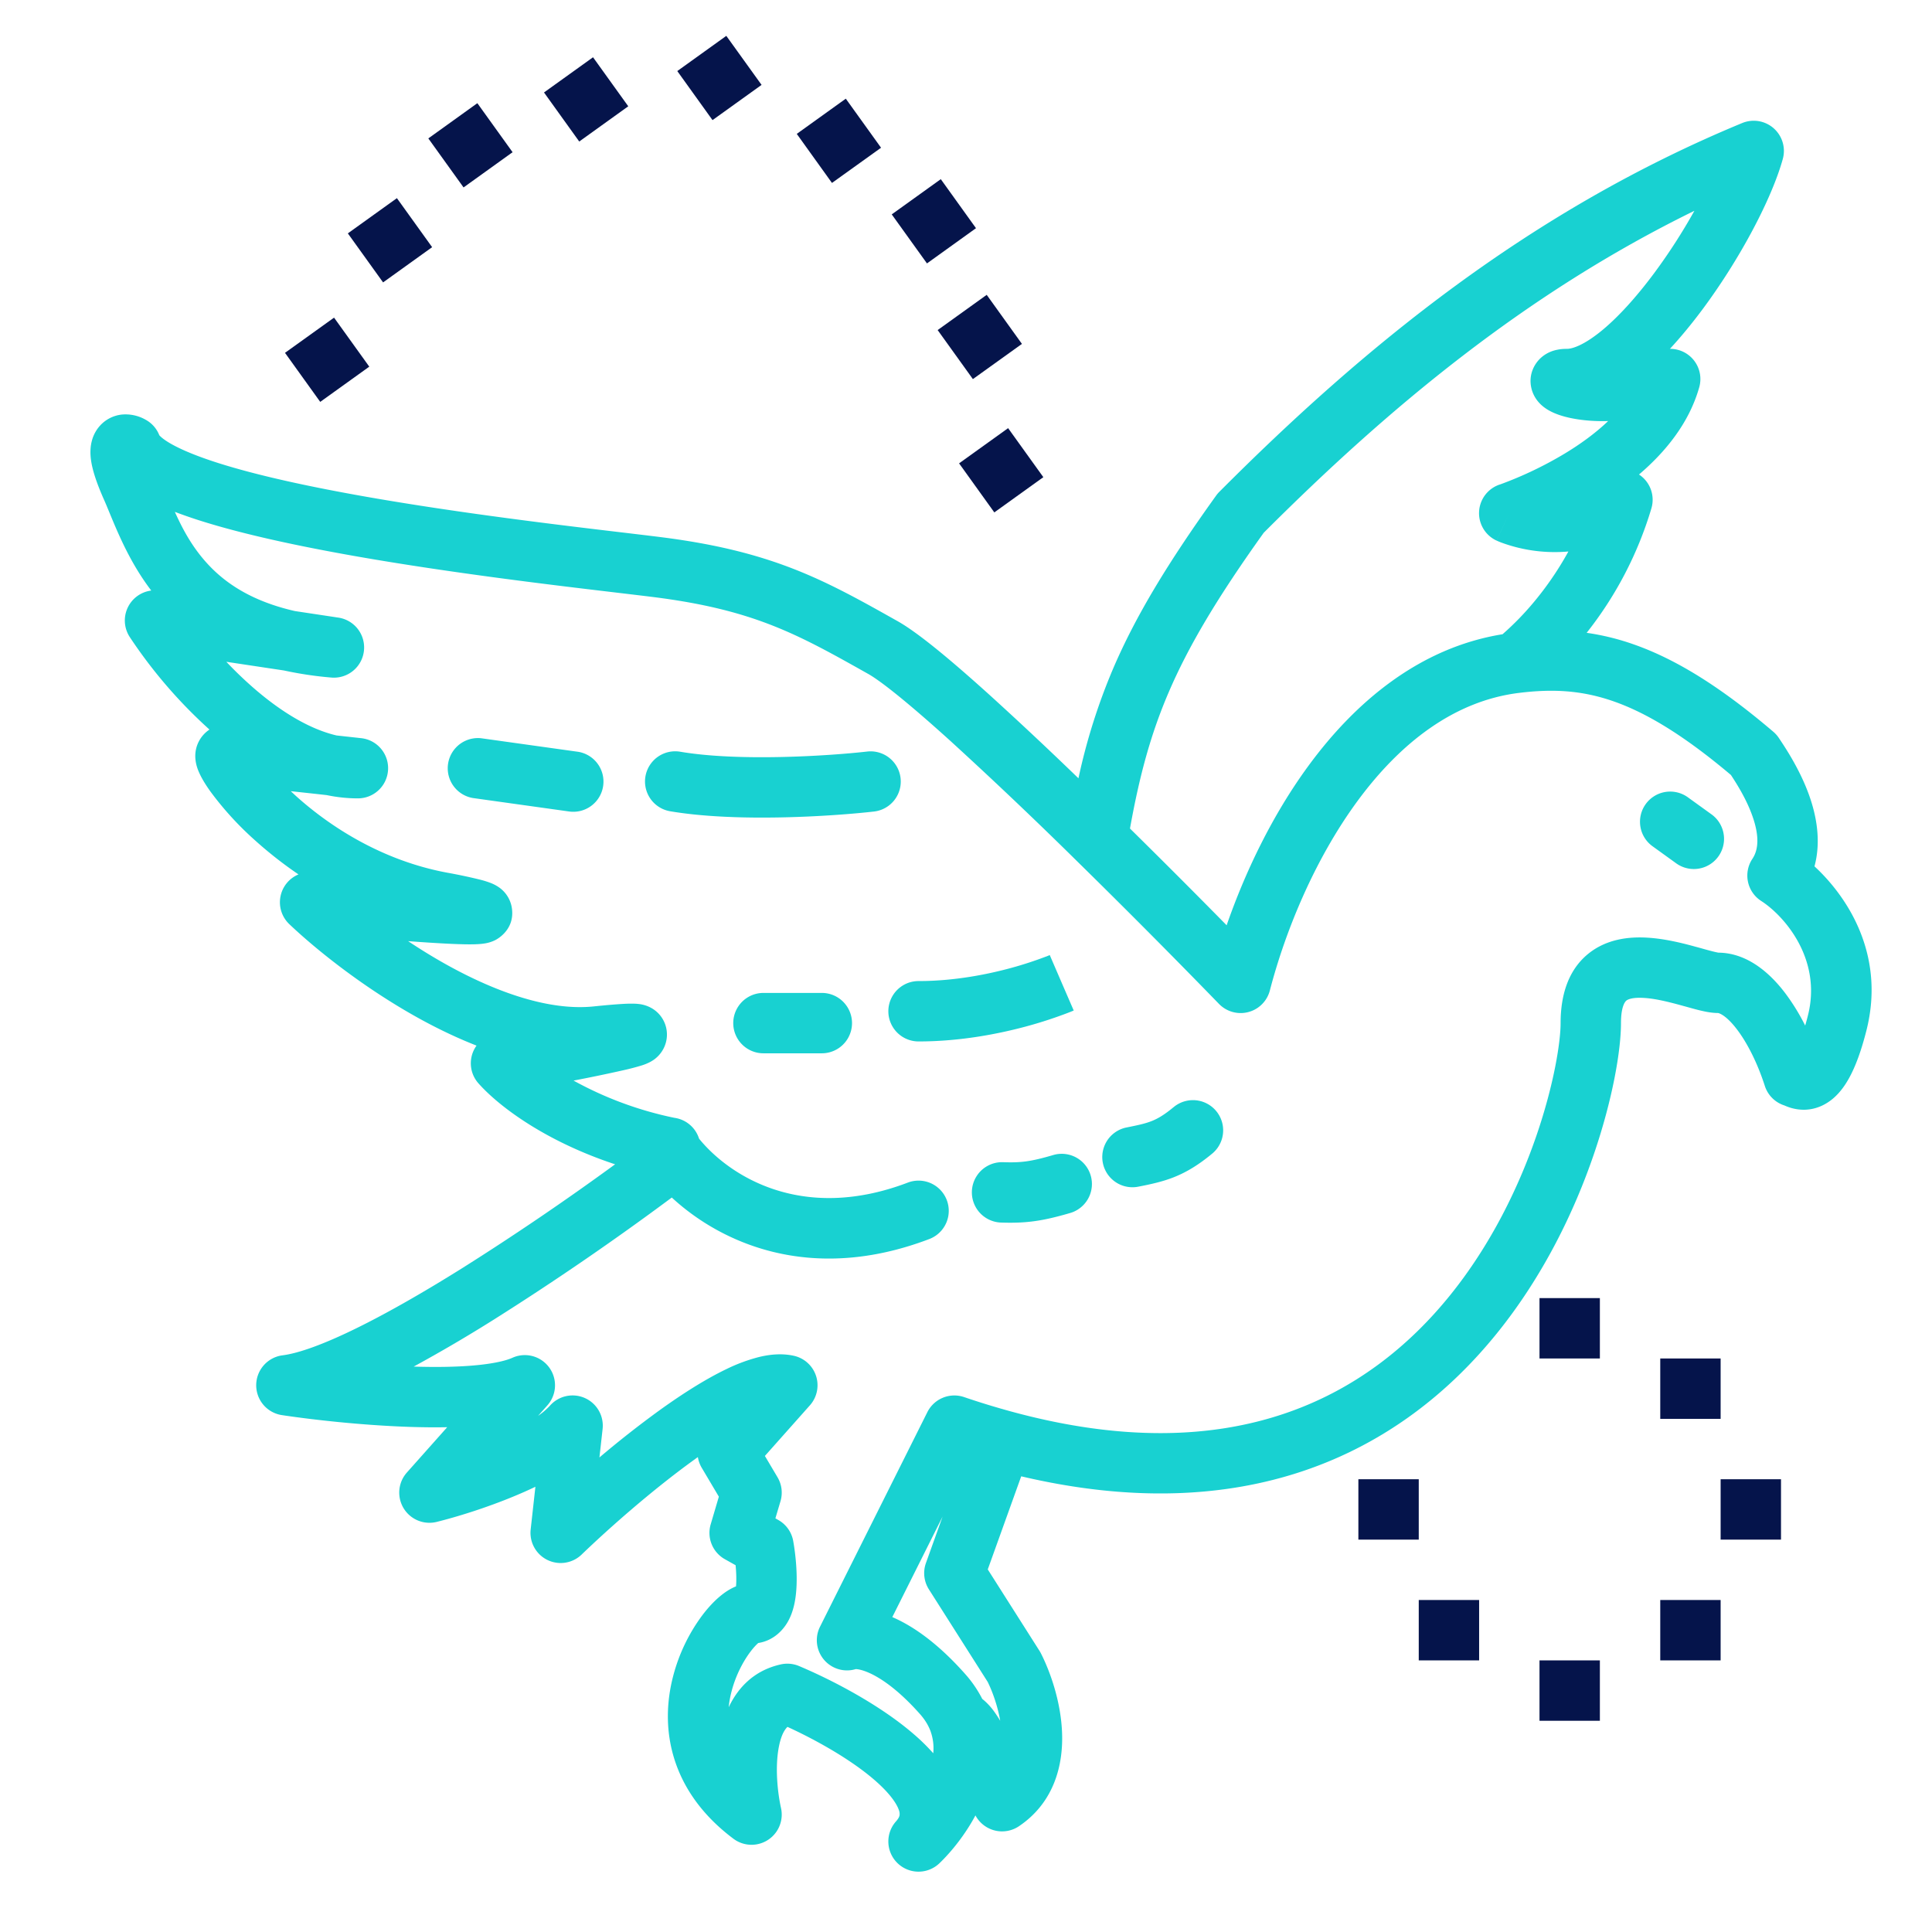 <?xml version="1.0" encoding="UTF-8"?> <svg xmlns="http://www.w3.org/2000/svg" width="64" height="64" fill="none" viewBox="0 0 64 64"><path fill="#05144B" d="m11.066 10.522 1.167 1.624-1.625 1.167-1.167-1.625 1.625-1.166Zm2.082-3.958 1.167 1.624-1.625 1.167-1.167-1.624 1.625-1.167Zm2.665-3.146 1.167 1.624-1.624 1.167-1.167-1.624 1.624-1.167Zm8.247-2.23 1.168 1.624-1.625 1.167-1.167-1.625 1.625-1.167Zm3.959 2.082 1.167 1.624L27.56 6.06l-1.166-1.625 1.624-1.166Zm-8.374-1.373 1.167 1.624-1.624 1.167-1.167-1.625 1.624-1.166Zm13.75 12.286 1.167 1.624-1.624 1.167-1.167-1.625 1.624-1.166Zm-.709-4.416 1.167 1.625-1.625 1.166-1.167-1.624 1.625-1.167Zm-1.521-3.832 1.166 1.624-1.624 1.167-1.167-1.624 1.625-1.167Zm19.833 37.067h2v2h-2v-2Zm6 6h2v2h-2v-2Zm-12 0h2v2h-2v-2Zm6 6h2v2h-2v-2Zm4-2h2v2h-2v-2Zm-8 0h2v2h-2v-2Zm8-8h2v2h-2v-2Z"></path><path fill="#18D1D1" d="M54.516 26.637a1 1 0 0 0 .226 1.396l.79.57a1 1 0 0 0 1.17-1.622l-.79-.57a1 1 0 0 0-1.396.226Zm-38.849-.201a1 1 0 0 1 .277-1.98l3.162.442a1 1 0 1 1-.278 1.98l-3.161-.442Zm6.533.438a1 1 0 0 1 .334-1.972c1.941.33 4.927.138 6.2-.007a1 1 0 0 1 .227 1.987c-1.308.15-4.528.371-6.761-.008Z"></path><path fill="#18D1D1" fill-rule="evenodd" d="M34.773 31.639h.002l.396.918.397.917-.004.002-.008.004-.025.01-.087.036a14.394 14.394 0 0 1-1.418.467c-.92.25-2.198.506-3.598.506a1 1 0 1 1 0-2c1.168 0 2.261-.215 3.071-.436a12.409 12.409 0 0 0 1.202-.395c.028-.01.048-.019.06-.024l.012-.005Zm.398.918-.398-.918.398.918Z" clip-rule="evenodd"></path><path fill="#18D1D1" d="M27.224 32.892a1 1 0 1 1 0 2H25.29a1 1 0 1 1 0-2h1.933Zm11.656 3.782a1 1 0 1 1 1.277 1.54c-.436.361-.829.605-1.257.777-.41.164-.816.245-1.212.323a1 1 0 0 1-.386-1.962c.413-.082.643-.133.855-.218.193-.077.408-.199.722-.46Zm-3.99 1.588a1 1 0 1 1 .562 1.92c-.937.274-1.466.343-2.288.317a1 1 0 0 1 .062-2c.587.02.904-.014 1.664-.237Z"></path><path fill="#18D1D1" fill-rule="evenodd" d="M58.757 4.251a1 1 0 0 0-1.045-.175c-7.061 2.92-12.528 7.41-17.322 12.218a1 1 0 0 0-.104.123c-1.605 2.235-2.668 3.995-3.413 5.733a19.958 19.958 0 0 0-1.148 3.632 127.944 127.944 0 0 0-2.902-2.723c-1.25-1.13-2.387-2.088-3.09-2.483-2.41-1.355-4.126-2.319-7.875-2.787-.334-.042-.747-.091-1.223-.148h-.002c-2.09-.248-5.386-.64-8.458-1.178-1.888-.331-3.65-.71-4.975-1.134-.665-.213-1.179-.425-1.532-.625-.265-.151-.358-.25-.383-.277l-.007-.007a1 1 0 0 0-.443-.51 1.344 1.344 0 0 0-.802-.177 1.143 1.143 0 0 0-.643.29 1.19 1.19 0 0 0-.347.58c-.089.333-.035.67.028.922.07.281.19.61.36.996.06.132.122.284.191.451.293.708.697 1.687 1.389 2.591a1 1 0 0 0-.715 1.536 16.073 16.073 0 0 0 2.643 3.069 1.051 1.051 0 0 0-.47.868c-.002.246.081.449.115.528.089.21.231.438.387.656a10.54 10.54 0 0 0 1.497 1.635c.408.366.883.747 1.42 1.111a1 1 0 0 0-.304 1.648c.91.864 2.48 2.117 4.286 3.116.601.332 1.246.645 1.916.907a1 1 0 0 0 .063 1.25c.704.792 2.255 1.933 4.527 2.682a89.62 89.62 0 0 1-5.08 3.45c-1.223.764-2.421 1.456-3.478 1.975-1.083.533-1.923.836-2.46.903a1 1 0 0 0-.023 1.98c1.017.153 2.637.336 4.214.39.424.014.85.019 1.265.011l-1.336 1.502a1 1 0 0 0 .988 1.635c.635-.157 1.633-.46 2.605-.867a14 14 0 0 0 .665-.297l-.157 1.416a1 1 0 0 0 1.688.83c.899-.866 2.344-2.144 3.744-3.152l.045-.033.062-.044a1 1 0 0 0 .127.353l.568.958-.27.915a1 1 0 0 0 .468 1.156l.357.2c.022.234.031.479.015.683l-.001.017c-.21.085-.375.205-.48.288-.227.18-.443.414-.637.67a5.842 5.842 0 0 0-.967 2.019c-.21.806-.263 1.748.03 2.709.296.971.925 1.893 1.968 2.675a1 1 0 0 0 1.576-1.017c-.114-.515-.192-1.291-.088-1.933.069-.42.182-.64.302-.756.95.435 2.102 1.08 2.896 1.771.463.404.706.739.79.972a.36.36 0 0 1 .027.187c-.005.03-.024.095-.117.2a1 1 0 0 0 1.441 1.385c.384-.37.835-.921 1.19-1.582a1 1 0 0 0 1.441.358c1.186-.8 1.469-2.06 1.428-3.1-.04-1.03-.39-2.016-.7-2.626a.975.975 0 0 0-.047-.083l-1.714-2.698 1.108-3.084c3.67.863 6.757.69 9.328-.172 2.775-.931 4.875-2.64 6.43-4.565 1.552-1.92 2.573-4.066 3.207-5.919.629-1.835.903-3.458.903-4.357 0-.6.16-.73.177-.745.049-.04.198-.112.574-.09.363.02.776.119 1.205.236l.183.05c.144.04.294.082.42.114.164.04.414.1.652.1.012 0 .247.038.635.548.35.462.682 1.13.92 1.87a1 1 0 0 0 .65.645c.044.02.117.05.202.076.263.08.658.123 1.08-.089.385-.192.66-.53.866-.908.21-.384.397-.895.566-1.56.64-2.519-.634-4.437-1.72-5.44.23-.85.055-1.703-.173-2.343-.303-.854-.785-1.576-.99-1.884l-.018-.027a1.004 1.004 0 0 0-.184-.206C57 22.754 55.52 21.836 54.11 21.343a8.159 8.159 0 0 0-1.55-.38 12.292 12.292 0 0 0 2.145-4.124 1 1 0 0 0-.411-1.12c.864-.737 1.658-1.695 1.996-2.892a1 1 0 0 0-.972-1.271c.371-.401.73-.84 1.067-1.291 1.23-1.65 2.298-3.652 2.672-4.997a1 1 0 0 0-.3-1.017ZM30.815 57.32a1.667 1.667 0 0 1 .1.759 6.63 6.63 0 0 0-.62-.611c-1.134-.988-2.725-1.814-3.825-2.278a1 1 0 0 0-.608-.054c-.893.2-1.419.78-1.723 1.418a3.46 3.46 0 0 1 .095-.525c.138-.532.385-.996.626-1.315.105-.139.195-.232.258-.287.523-.083.852-.45 1.015-.77.167-.325.222-.69.244-.968.046-.58-.027-1.228-.101-1.642a1 1 0 0 0-.495-.696l-.095-.054.169-.568a1 1 0 0 0-.099-.794l-.418-.705 1.491-1.677a1 1 0 0 0-.528-1.64c-.402-.09-.806-.045-1.154.039a5.632 5.632 0 0 0-1.077.398c-.71.34-1.482.834-2.229 1.372a33.828 33.828 0 0 0-1.984 1.558l.105-.944a1 1 0 0 0-1.742-.774 2.34 2.34 0 0 1-.396.34l.31-.349a1 1 0 0 0-1.157-1.576c-.238.107-.67.203-1.3.257-.583.05-1.261.058-1.973.036a49.311 49.311 0 0 0 2.652-1.555 93.103 93.103 0 0 0 5.898-4.045c1.602 1.48 4.573 2.88 8.53 1.375a1 1 0 0 0-.711-1.87c-3.589 1.365-5.985-.304-6.916-1.456a1 1 0 0 0-.819-.69A11.88 11.88 0 0 1 19 35.796a50.942 50.942 0 0 0 1.646-.342 8.18 8.18 0 0 0 .605-.158c.06-.019.195-.063.322-.137a1.024 1.024 0 0 0 .441-.496 1.008 1.008 0 0 0-.471-1.29 1.116 1.116 0 0 0-.364-.112h-.002a1.668 1.668 0 0 0-.177-.013 4.26 4.26 0 0 0-.328.006c-.24.013-.575.04-1.015.086-1.432.145-3.154-.44-4.82-1.36-.458-.253-.9-.526-1.317-.803.54.04 1.038.072 1.442.09.301.013.574.02.78.013.095-.003.222-.01.343-.032a1.18 1.18 0 0 0 .322-.106c.074-.038.639-.345.553-1.033a1.02 1.02 0 0 0-.464-.737 1.325 1.325 0 0 0-.24-.122 3.117 3.117 0 0 0-.359-.112 17.52 17.52 0 0 0-1.092-.231c-2.142-.401-3.858-1.511-5-2.538l-.173-.16c.4.043.81.087 1.19.13.338.07.682.108 1.032.108a1 1 0 0 0 .112-1.994l-.817-.09c-.868-.203-1.789-.752-2.676-1.51a12.916 12.916 0 0 1-.975-.93l1.906.287a12.13 12.13 0 0 0 1.574.235 1 1 0 0 0 .235-1.985l-1.445-.218c-1.481-.338-2.362-.966-2.946-1.623-.47-.528-.771-1.088-1.03-1.663.255.097.522.19.799.279 1.455.465 3.323.863 5.239 1.199 3.134.549 6.505.95 8.59 1.197.467.056.87.103 1.19.143 3.362.42 4.809 1.234 7.137 2.543l.006.003c.47.265 1.439 1.057 2.729 2.223a149.33 149.33 0 0 1 4.175 3.964 283.265 283.265 0 0 1 4.723 4.748 1 1 0 0 0 1.686-.445c.51-1.962 1.477-4.33 2.894-6.263 1.42-1.936 3.209-3.326 5.353-3.593 1.098-.136 2.067-.096 3.137.278 1.068.373 2.301 1.101 3.889 2.44.208.316.517.81.71 1.355.228.64.214 1.105.002 1.422a1 1 0 0 0 .29 1.396c.748.48 2.028 1.911 1.547 3.802-.03.119-.06.227-.089.326a7.04 7.04 0 0 0-.664-1.077c-.481-.633-1.23-1.33-2.212-1.338l-.01-.002a3.049 3.049 0 0 1-.17-.038 14.783 14.783 0 0 1-.341-.092c-.067-.019-.141-.04-.222-.061-.435-.12-1.025-.27-1.616-.304-.578-.034-1.334.033-1.952.535-.65.529-.915 1.345-.915 2.297 0 .607-.21 2.001-.795 3.71-.579 1.69-1.5 3.614-2.87 5.309-1.365 1.689-3.164 3.138-5.511 3.925-2.344.787-5.312.94-9.061-.089a26.468 26.468 0 0 1-1.524-.468 1 1 0 0 0-1.216.499l-3.556 7.108a1 1 0 0 0 1.185 1.404h.007c.034.002.174.01.433.124.383.17.963.552 1.683 1.362.168.188.275.371.343.544Zm1.756-1.014a1.45 1.45 0 0 0-.033-.028 3.912 3.912 0 0 0-.571-.831c-.86-.968-1.664-1.55-2.368-1.861l-.04-.018 1.665-3.328-.55 1.534a1 1 0 0 0 .096.874l1.949 3.068c.16.326.33.797.414 1.287a3.944 3.944 0 0 0-.196-.3 2.152 2.152 0 0 0-.365-.398Zm20.701-42.358c-.418.4-.915.761-1.44 1.078a12.498 12.498 0 0 1-2.118 1.014l-.03.01-.004.001a1 1 0 0 0-.106 1.856l.053-.114.368-.79-.42.904.003.001.004.002.011.005.031.014.095.039a5.123 5.123 0 0 0 2.236.301c-.37.674-.776 1.236-1.148 1.681a9.505 9.505 0 0 1-1.033 1.06c-2.755.445-4.883 2.249-6.426 4.353-1.208 1.646-2.106 3.538-2.714 5.288a292.053 292.053 0 0 0-3.202-3.205c.31-1.722.676-3.1 1.28-4.508.658-1.535 1.616-3.145 3.151-5.29 4.124-4.127 8.672-7.927 14.266-10.665a19.02 19.02 0 0 1-1.348 2.086c-.566.759-1.155 1.414-1.704 1.869-.583.481-.976.618-1.17.618-.091 0-.202.005-.32.03-.095.018-.306.07-.506.236-.26.214-.45.592-.355 1.023.07.321.268.513.347.583.18.16.393.251.533.302.165.06.352.108.553.143.31.056.685.087 1.113.075ZM25.188 54.375s-.007.003-.02.012a.09.09 0 0 0 .02-.012Z" clip-rule="evenodd"></path></svg> 